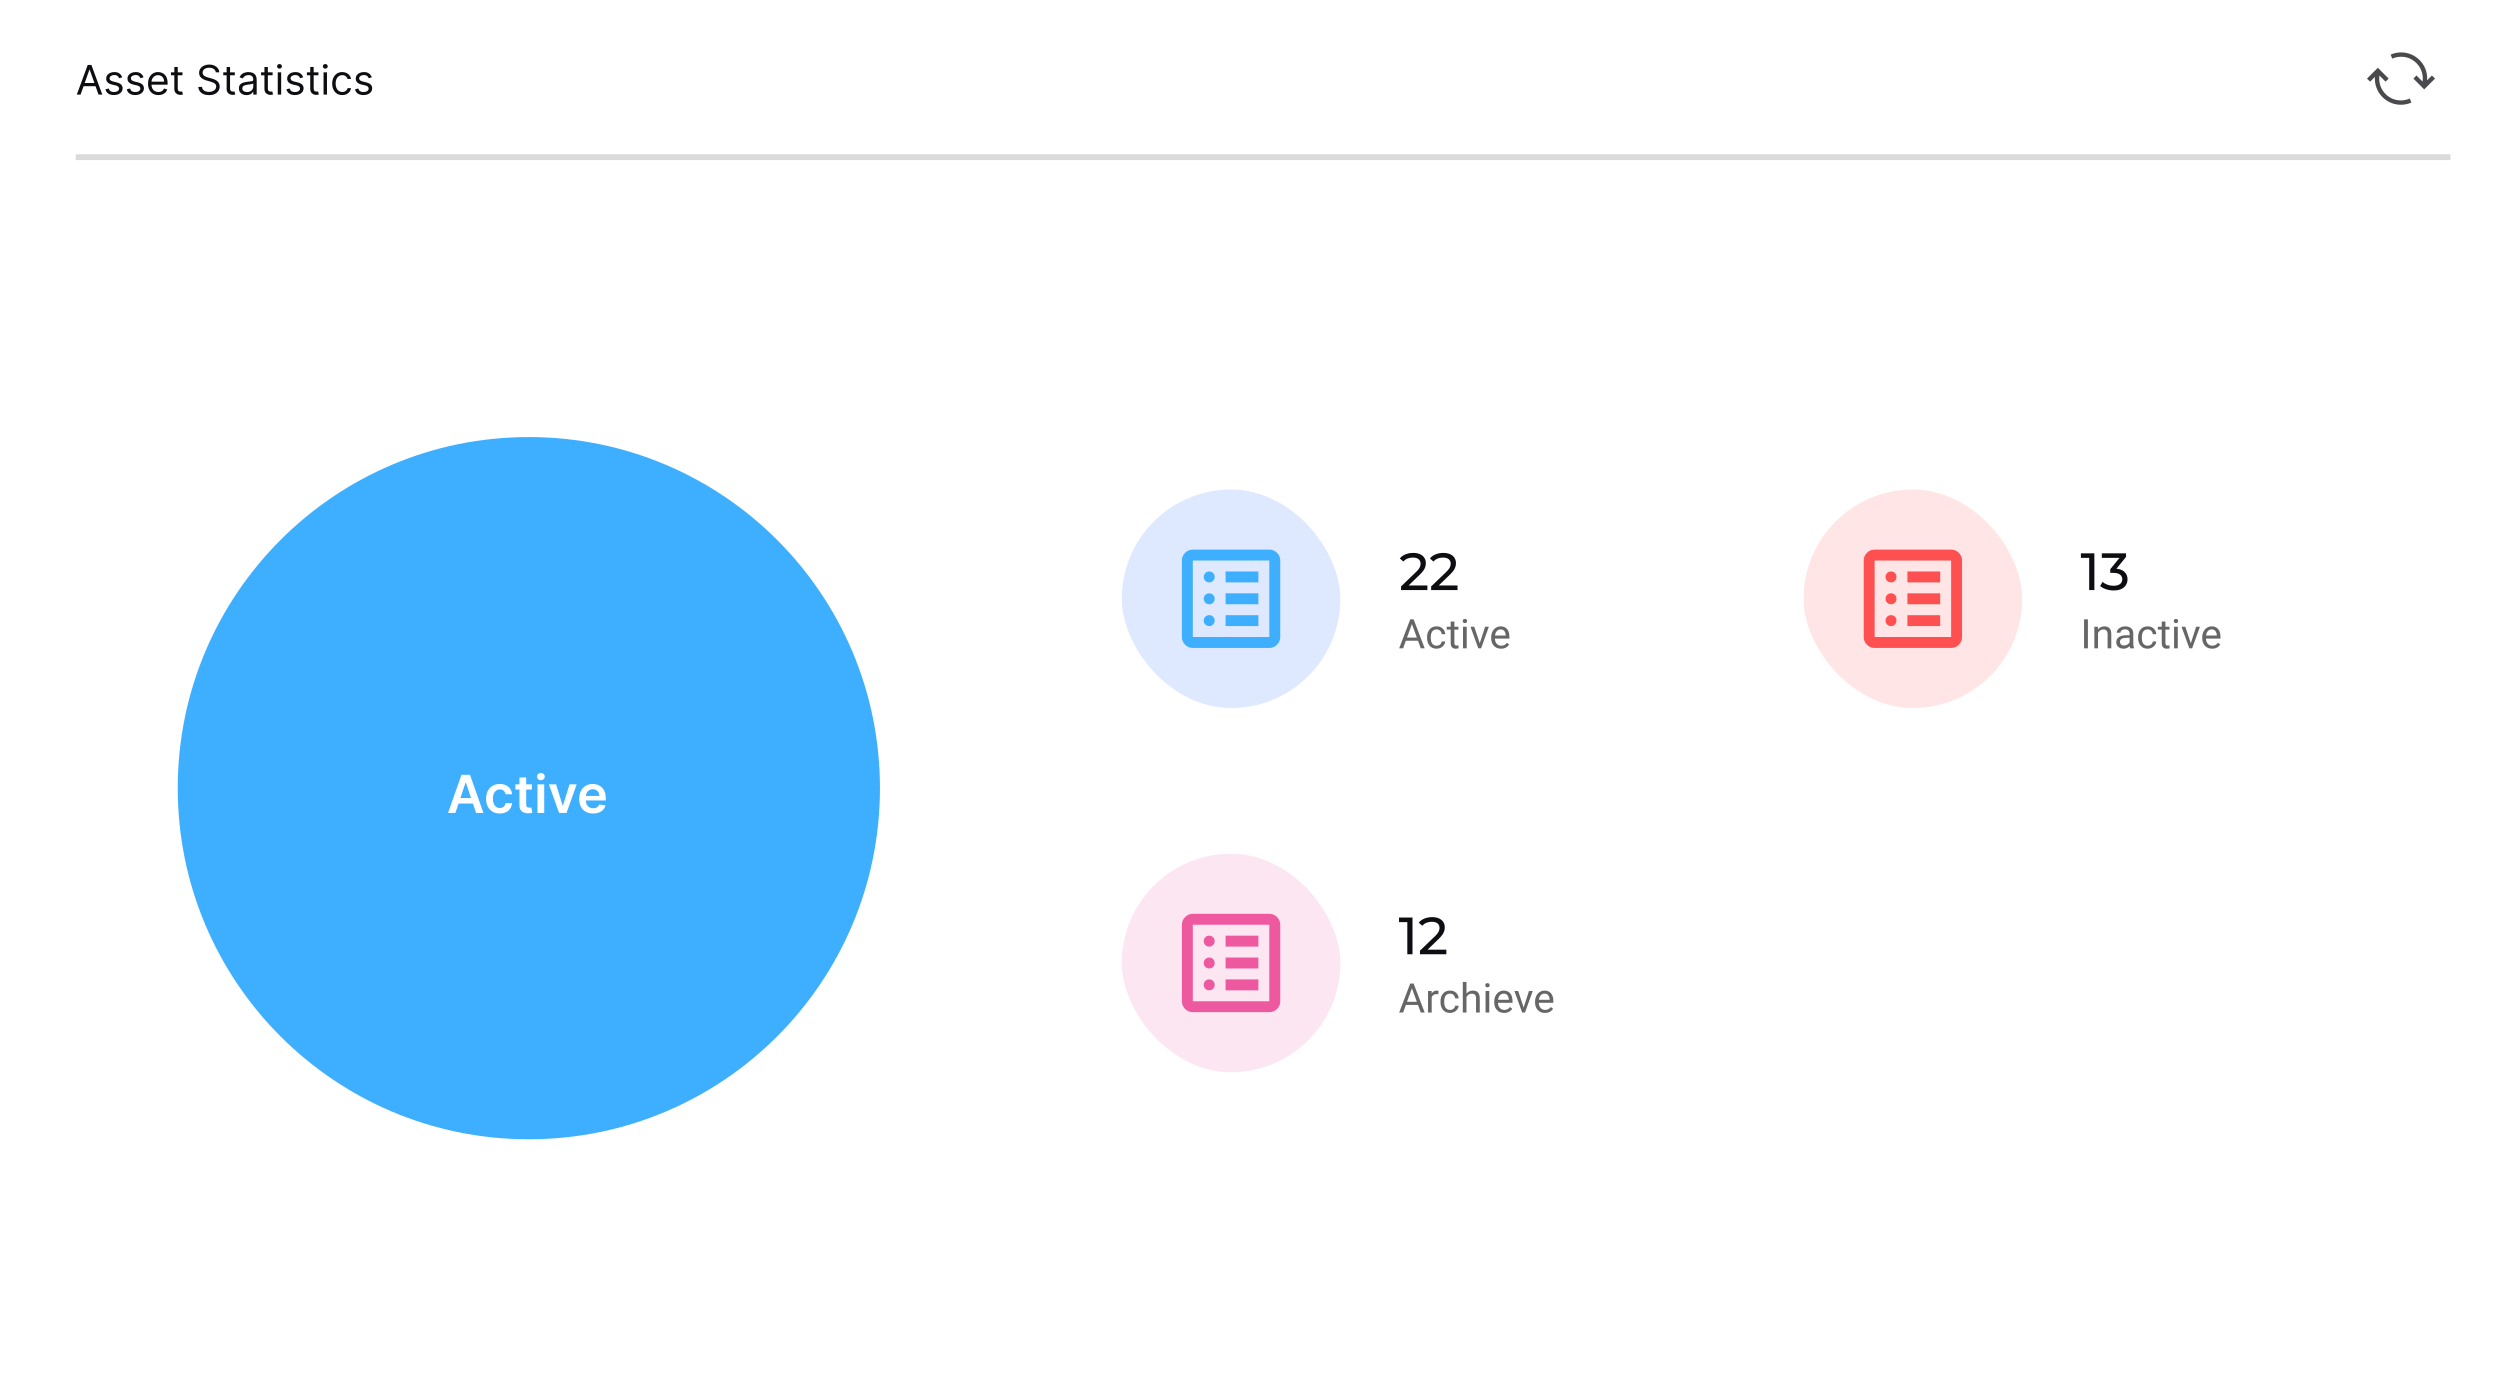 <svg width="858" height="474" viewBox="0 0 858 474" fill="none" xmlns="http://www.w3.org/2000/svg">
<rect width="858" height="474" fill="white"/>
<circle cx="181.5" cy="270.5" r="120.5" fill="#3EAEFF"/>
<path d="M156.296 279H153.764L158.373 265.909H161.301L165.916 279H163.384L159.888 268.594H159.786L156.296 279ZM156.379 273.867H163.282V275.772H156.379V273.867ZM171.521 279.192C170.541 279.192 169.7 278.977 168.997 278.546C168.298 278.116 167.759 277.521 167.379 276.763C167.004 276 166.817 275.122 166.817 274.129C166.817 273.132 167.009 272.252 167.392 271.489C167.776 270.722 168.317 270.126 169.016 269.7C169.719 269.269 170.55 269.054 171.509 269.054C172.305 269.054 173.011 269.201 173.624 269.495C174.242 269.785 174.734 270.196 175.101 270.729C175.467 271.257 175.676 271.875 175.727 272.582H173.516C173.426 272.109 173.213 271.715 172.877 271.4C172.544 271.08 172.099 270.92 171.541 270.92C171.068 270.92 170.652 271.048 170.294 271.304C169.936 271.555 169.657 271.918 169.457 272.391C169.261 272.864 169.163 273.43 169.163 274.091C169.163 274.76 169.261 275.335 169.457 275.817C169.653 276.294 169.928 276.663 170.281 276.923C170.639 277.178 171.059 277.306 171.541 277.306C171.881 277.306 172.186 277.242 172.455 277.114C172.727 276.982 172.955 276.793 173.139 276.545C173.322 276.298 173.448 275.998 173.516 275.644H175.727C175.672 276.339 175.467 276.955 175.114 277.491C174.76 278.024 174.278 278.442 173.669 278.744C173.06 279.043 172.344 279.192 171.521 279.192ZM182.53 269.182V270.972H176.886V269.182H182.53ZM178.279 266.83H180.593V276.047C180.593 276.358 180.64 276.597 180.734 276.763C180.832 276.925 180.96 277.036 181.117 277.095C181.275 277.155 181.45 277.185 181.642 277.185C181.786 277.185 181.919 277.174 182.038 277.153C182.161 277.131 182.255 277.112 182.319 277.095L182.709 278.904C182.585 278.947 182.409 278.994 182.179 279.045C181.953 279.096 181.676 279.126 181.348 279.134C180.768 279.151 180.246 279.064 179.782 278.872C179.317 278.676 178.948 278.374 178.676 277.964C178.407 277.555 178.275 277.044 178.279 276.43V266.83ZM184.465 279V269.182H186.779V279H184.465ZM185.629 267.788C185.262 267.788 184.947 267.667 184.683 267.424C184.418 267.177 184.286 266.881 184.286 266.536C184.286 266.186 184.418 265.89 184.683 265.647C184.947 265.4 185.262 265.276 185.629 265.276C185.999 265.276 186.315 265.4 186.575 265.647C186.839 265.89 186.971 266.186 186.971 266.536C186.971 266.881 186.839 267.177 186.575 267.424C186.315 267.667 185.999 267.788 185.629 267.788ZM197.929 269.182L194.432 279H191.875L188.379 269.182H190.846L193.103 276.475H193.205L195.468 269.182H197.929ZM203.542 279.192C202.558 279.192 201.708 278.987 200.992 278.578C200.28 278.165 199.733 277.581 199.349 276.827C198.966 276.068 198.774 275.175 198.774 274.148C198.774 273.138 198.966 272.252 199.349 271.489C199.737 270.722 200.278 270.126 200.973 269.7C201.667 269.269 202.483 269.054 203.421 269.054C204.026 269.054 204.597 269.152 205.134 269.348C205.675 269.54 206.152 269.838 206.566 270.243C206.983 270.648 207.312 271.163 207.55 271.79C207.789 272.412 207.908 273.153 207.908 274.014V274.724H199.861V273.164H205.69C205.686 272.721 205.59 272.327 205.402 271.982C205.215 271.632 204.953 271.357 204.616 271.157C204.284 270.957 203.896 270.857 203.453 270.857C202.98 270.857 202.564 270.972 202.206 271.202C201.848 271.428 201.569 271.726 201.369 272.097C201.173 272.463 201.073 272.866 201.069 273.305V274.666C201.069 275.237 201.173 275.727 201.382 276.136C201.591 276.541 201.883 276.852 202.258 277.07C202.633 277.283 203.071 277.389 203.574 277.389C203.911 277.389 204.216 277.342 204.488 277.249C204.761 277.151 204.998 277.008 205.198 276.82C205.398 276.633 205.549 276.401 205.652 276.124L207.812 276.366C207.676 276.937 207.416 277.436 207.032 277.862C206.653 278.284 206.167 278.612 205.575 278.847C204.983 279.077 204.305 279.192 203.542 279.192Z" fill="white"/>
<path d="M841 52.941H26V54.941H841V52.941Z" fill="#DBDADB" mask="url(#path-4-inside-1_505_4323)"/>
<path d="M27.651 32.471H26.358L30.097 22.289H31.369L35.108 32.471H33.815L30.773 23.9H30.693L27.651 32.471ZM28.128 28.493H33.338V29.587H28.128V28.493ZM41.944 26.544L40.89 26.843C40.824 26.667 40.726 26.496 40.597 26.331C40.471 26.162 40.298 26.022 40.08 25.913C39.861 25.804 39.581 25.749 39.239 25.749C38.772 25.749 38.383 25.857 38.071 26.072C37.763 26.284 37.609 26.554 37.609 26.883C37.609 27.174 37.715 27.404 37.927 27.574C38.139 27.743 38.47 27.884 38.921 27.996L40.055 28.275C40.737 28.44 41.246 28.694 41.581 29.035C41.916 29.373 42.083 29.809 42.083 30.343C42.083 30.78 41.957 31.171 41.705 31.516C41.457 31.861 41.109 32.133 40.661 32.331C40.214 32.53 39.693 32.63 39.1 32.63C38.321 32.63 37.677 32.461 37.166 32.123C36.656 31.785 36.333 31.291 36.197 30.641L37.31 30.363C37.416 30.774 37.617 31.082 37.912 31.287C38.21 31.493 38.6 31.596 39.08 31.596C39.627 31.596 40.061 31.48 40.383 31.248C40.708 31.012 40.87 30.73 40.87 30.402C40.87 30.137 40.777 29.915 40.592 29.736C40.406 29.554 40.121 29.418 39.736 29.328L38.464 29.03C37.764 28.864 37.251 28.608 36.923 28.26C36.598 27.908 36.435 27.469 36.435 26.942C36.435 26.511 36.556 26.13 36.798 25.799C37.044 25.467 37.377 25.207 37.798 25.018C38.222 24.829 38.702 24.735 39.239 24.735C39.995 24.735 40.588 24.901 41.019 25.232C41.453 25.563 41.762 26.001 41.944 26.544ZM49.258 26.544L48.204 26.843C48.138 26.667 48.04 26.496 47.911 26.331C47.785 26.162 47.613 26.022 47.394 25.913C47.175 25.804 46.895 25.749 46.554 25.749C46.087 25.749 45.697 25.857 45.386 26.072C45.077 26.284 44.923 26.554 44.923 26.883C44.923 27.174 45.029 27.404 45.241 27.574C45.453 27.743 45.785 27.884 46.236 27.996L47.369 28.275C48.052 28.44 48.561 28.694 48.895 29.035C49.23 29.373 49.398 29.809 49.398 30.343C49.398 30.78 49.272 31.171 49.02 31.516C48.771 31.861 48.423 32.133 47.976 32.331C47.528 32.53 47.008 32.63 46.415 32.63C45.636 32.63 44.991 32.461 44.481 32.123C43.97 31.785 43.647 31.291 43.511 30.641L44.625 30.363C44.731 30.774 44.931 31.082 45.226 31.287C45.525 31.493 45.914 31.596 46.395 31.596C46.942 31.596 47.376 31.48 47.697 31.248C48.022 31.012 48.184 30.73 48.184 30.402C48.184 30.137 48.092 29.915 47.906 29.736C47.721 29.554 47.435 29.418 47.051 29.328L45.778 29.03C45.079 28.864 44.565 28.608 44.237 28.26C43.912 27.908 43.75 27.469 43.75 26.942C43.75 26.511 43.871 26.13 44.113 25.799C44.358 25.467 44.691 25.207 45.112 25.018C45.536 24.829 46.017 24.735 46.554 24.735C47.309 24.735 47.903 24.901 48.334 25.232C48.768 25.563 49.076 26.001 49.258 26.544ZM54.365 32.63C53.63 32.63 52.995 32.467 52.461 32.142C51.931 31.814 51.522 31.357 51.233 30.77C50.948 30.18 50.806 29.494 50.806 28.712C50.806 27.93 50.948 27.241 51.233 26.644C51.522 26.044 51.923 25.577 52.436 25.242C52.953 24.904 53.557 24.735 54.246 24.735C54.644 24.735 55.037 24.801 55.424 24.934C55.812 25.066 56.165 25.282 56.483 25.58C56.801 25.875 57.055 26.266 57.244 26.753C57.433 27.241 57.527 27.84 57.527 28.553V29.05H51.641V28.036H56.334C56.334 27.605 56.248 27.221 56.076 26.883C55.907 26.544 55.665 26.278 55.35 26.082C55.038 25.887 54.67 25.789 54.246 25.789C53.779 25.789 53.374 25.905 53.033 26.137C52.695 26.366 52.435 26.664 52.252 27.032C52.07 27.4 51.979 27.794 51.979 28.215V28.891C51.979 29.468 52.078 29.957 52.277 30.358C52.48 30.755 52.76 31.059 53.117 31.267C53.475 31.473 53.892 31.576 54.365 31.576C54.674 31.576 54.952 31.533 55.201 31.446C55.453 31.357 55.67 31.224 55.852 31.049C56.034 30.87 56.175 30.648 56.275 30.383L57.408 30.701C57.289 31.085 57.088 31.423 56.806 31.715C56.525 32.003 56.177 32.229 55.762 32.391C55.348 32.55 54.883 32.63 54.365 32.63ZM62.633 24.834V25.828H58.676V24.834H62.633ZM59.829 23.005H61.002V30.283C61.002 30.614 61.05 30.863 61.147 31.029C61.246 31.191 61.372 31.301 61.525 31.357C61.68 31.41 61.844 31.436 62.017 31.436C62.146 31.436 62.252 31.43 62.335 31.417C62.418 31.4 62.484 31.387 62.534 31.377L62.772 32.431C62.693 32.461 62.582 32.49 62.439 32.52C62.297 32.553 62.116 32.57 61.897 32.57C61.566 32.57 61.241 32.499 60.923 32.356C60.608 32.214 60.346 31.997 60.137 31.705C59.932 31.413 59.829 31.045 59.829 30.601V23.005ZM74.063 24.834C74.003 24.33 73.761 23.939 73.337 23.661C72.913 23.383 72.392 23.243 71.776 23.243C71.325 23.243 70.931 23.316 70.593 23.462C70.258 23.608 69.996 23.808 69.807 24.064C69.622 24.319 69.529 24.609 69.529 24.934C69.529 25.205 69.593 25.439 69.723 25.635C69.855 25.827 70.024 25.988 70.23 26.117C70.435 26.243 70.651 26.347 70.876 26.43C71.101 26.51 71.309 26.574 71.498 26.624L72.532 26.902C72.797 26.972 73.092 27.068 73.416 27.191C73.745 27.313 74.058 27.481 74.356 27.693C74.658 27.902 74.906 28.17 75.102 28.498C75.297 28.826 75.395 29.229 75.395 29.706C75.395 30.257 75.251 30.754 74.963 31.198C74.678 31.642 74.26 31.995 73.71 32.257C73.163 32.519 72.499 32.65 71.716 32.65C70.987 32.65 70.356 32.532 69.822 32.297C69.292 32.061 68.874 31.733 68.569 31.312C68.268 30.891 68.097 30.402 68.057 29.846H69.33C69.363 30.23 69.492 30.548 69.718 30.8C69.946 31.049 70.235 31.234 70.583 31.357C70.934 31.476 71.312 31.536 71.716 31.536C72.187 31.536 72.609 31.46 72.984 31.307C73.359 31.151 73.655 30.936 73.874 30.661C74.093 30.383 74.202 30.058 74.202 29.686C74.202 29.348 74.108 29.073 73.919 28.861C73.73 28.649 73.481 28.477 73.173 28.344C72.865 28.212 72.532 28.096 72.174 27.996L70.921 27.638C70.125 27.41 69.496 27.083 69.032 26.659C68.568 26.235 68.336 25.679 68.336 24.993C68.336 24.423 68.49 23.926 68.798 23.502C69.109 23.074 69.527 22.743 70.051 22.508C70.578 22.269 71.166 22.15 71.816 22.15C72.472 22.15 73.055 22.267 73.566 22.503C74.076 22.735 74.481 23.053 74.779 23.457C75.08 23.861 75.24 24.32 75.256 24.834H74.063ZM80.584 24.834V25.828H76.627V24.834H80.584ZM77.78 23.005H78.954V30.283C78.954 30.614 79.002 30.863 79.098 31.029C79.197 31.191 79.323 31.301 79.476 31.357C79.632 31.41 79.796 31.436 79.968 31.436C80.097 31.436 80.203 31.43 80.286 31.417C80.369 31.4 80.435 31.387 80.485 31.377L80.724 32.431C80.644 32.461 80.533 32.49 80.39 32.52C80.248 32.553 80.067 32.57 79.849 32.57C79.517 32.57 79.192 32.499 78.874 32.356C78.559 32.214 78.297 31.997 78.089 31.705C77.883 31.413 77.78 31.045 77.78 30.601V23.005ZM84.596 32.65C84.112 32.65 83.673 32.558 83.279 32.376C82.885 32.191 82.571 31.924 82.339 31.576C82.107 31.224 81.991 30.8 81.991 30.303C81.991 29.866 82.078 29.511 82.25 29.239C82.422 28.964 82.653 28.748 82.941 28.593C83.229 28.437 83.547 28.321 83.895 28.245C84.247 28.165 84.6 28.102 84.954 28.056C85.418 27.996 85.795 27.951 86.083 27.922C86.375 27.888 86.587 27.834 86.719 27.758C86.855 27.681 86.923 27.549 86.923 27.36V27.32C86.923 26.829 86.789 26.448 86.52 26.177C86.255 25.905 85.853 25.769 85.312 25.769C84.752 25.769 84.313 25.892 83.995 26.137C83.677 26.382 83.453 26.644 83.324 26.922L82.21 26.525C82.409 26.061 82.674 25.699 83.005 25.441C83.34 25.179 83.705 24.997 84.099 24.894C84.497 24.788 84.888 24.735 85.272 24.735C85.518 24.735 85.799 24.765 86.118 24.824C86.439 24.881 86.749 24.998 87.047 25.177C87.349 25.356 87.599 25.626 87.798 25.988C87.997 26.349 88.096 26.833 88.096 27.439V32.471H86.923V31.436H86.864C86.784 31.602 86.651 31.779 86.466 31.968C86.28 32.157 86.033 32.318 85.725 32.451C85.417 32.583 85.04 32.65 84.596 32.65ZM84.775 31.596C85.239 31.596 85.63 31.504 85.949 31.322C86.27 31.14 86.512 30.904 86.674 30.616C86.84 30.328 86.923 30.025 86.923 29.706V28.633C86.873 28.692 86.764 28.747 86.595 28.797C86.429 28.843 86.237 28.884 86.018 28.921C85.803 28.954 85.592 28.984 85.387 29.01C85.185 29.034 85.021 29.053 84.895 29.07C84.59 29.11 84.305 29.174 84.04 29.264C83.778 29.35 83.566 29.481 83.403 29.657C83.244 29.829 83.165 30.064 83.165 30.363C83.165 30.77 83.315 31.078 83.617 31.287C83.922 31.493 84.308 31.596 84.775 31.596ZM93.559 24.834V25.828H89.602V24.834H93.559ZM90.755 23.005H91.928V30.283C91.928 30.614 91.976 30.863 92.072 31.029C92.172 31.191 92.298 31.301 92.45 31.357C92.606 31.41 92.77 31.436 92.942 31.436C93.072 31.436 93.178 31.43 93.261 31.417C93.344 31.4 93.41 31.387 93.46 31.377L93.698 32.431C93.619 32.461 93.508 32.49 93.365 32.52C93.222 32.553 93.042 32.57 92.823 32.57C92.492 32.57 92.167 32.499 91.849 32.356C91.534 32.214 91.272 31.997 91.063 31.705C90.858 31.413 90.755 31.045 90.755 30.601V23.005ZM95.324 32.471V24.834H96.497V32.471H95.324ZM95.921 23.561C95.692 23.561 95.495 23.484 95.329 23.328C95.166 23.172 95.085 22.985 95.085 22.766C95.085 22.547 95.166 22.36 95.329 22.204C95.495 22.049 95.692 21.971 95.921 21.971C96.149 21.971 96.345 22.049 96.507 22.204C96.673 22.36 96.756 22.547 96.756 22.766C96.756 22.985 96.673 23.172 96.507 23.328C96.345 23.484 96.149 23.561 95.921 23.561ZM104.055 26.544L103.001 26.843C102.935 26.667 102.837 26.496 102.708 26.331C102.582 26.162 102.41 26.022 102.191 25.913C101.972 25.804 101.692 25.749 101.351 25.749C100.883 25.749 100.494 25.857 100.182 26.072C99.874 26.284 99.72 26.554 99.72 26.883C99.72 27.174 99.826 27.404 100.038 27.574C100.25 27.743 100.582 27.884 101.032 27.996L102.166 28.275C102.849 28.44 103.358 28.694 103.692 29.035C104.027 29.373 104.194 29.809 104.194 30.343C104.194 30.78 104.068 31.171 103.817 31.516C103.568 31.861 103.22 32.133 102.773 32.331C102.325 32.53 101.805 32.63 101.211 32.63C100.433 32.63 99.788 32.461 99.278 32.123C98.767 31.785 98.444 31.291 98.308 30.641L99.422 30.363C99.528 30.774 99.728 31.082 100.023 31.287C100.322 31.493 100.711 31.596 101.192 31.596C101.738 31.596 102.173 31.48 102.494 31.248C102.819 31.012 102.981 30.73 102.981 30.402C102.981 30.137 102.889 29.915 102.703 29.736C102.517 29.554 102.232 29.418 101.848 29.328L100.575 29.03C99.876 28.864 99.362 28.608 99.034 28.26C98.709 27.908 98.547 27.469 98.547 26.942C98.547 26.511 98.668 26.13 98.91 25.799C99.155 25.467 99.488 25.207 99.909 25.018C100.333 24.829 100.814 24.735 101.351 24.735C102.106 24.735 102.7 24.901 103.131 25.232C103.565 25.563 103.873 26.001 104.055 26.544ZM109.282 24.834V25.828H105.324V24.834H109.282ZM106.478 23.005H107.651V30.283C107.651 30.614 107.699 30.863 107.795 31.029C107.895 31.191 108.02 31.301 108.173 31.357C108.329 31.41 108.493 31.436 108.665 31.436C108.794 31.436 108.9 31.43 108.983 31.417C109.066 31.4 109.132 31.387 109.182 31.377L109.421 32.431C109.341 32.461 109.23 32.49 109.088 32.52C108.945 32.553 108.765 32.57 108.546 32.57C108.214 32.57 107.89 32.499 107.571 32.356C107.257 32.214 106.995 31.997 106.786 31.705C106.58 31.413 106.478 31.045 106.478 30.601V23.005ZM111.047 32.471V24.834H112.22V32.471H111.047ZM111.643 23.561C111.414 23.561 111.217 23.484 111.051 23.328C110.889 23.172 110.808 22.985 110.808 22.766C110.808 22.547 110.889 22.36 111.051 22.204C111.217 22.049 111.414 21.971 111.643 21.971C111.872 21.971 112.067 22.049 112.23 22.204C112.395 22.36 112.478 22.547 112.478 22.766C112.478 22.985 112.395 23.172 112.23 23.328C112.067 23.484 111.872 23.561 111.643 23.561ZM117.471 32.63C116.755 32.63 116.139 32.461 115.622 32.123C115.105 31.785 114.707 31.319 114.428 30.726C114.15 30.132 114.011 29.454 114.011 28.692C114.011 27.917 114.153 27.232 114.438 26.639C114.727 26.042 115.128 25.577 115.642 25.242C116.159 24.904 116.762 24.735 117.451 24.735C117.988 24.735 118.472 24.834 118.903 25.033C119.334 25.232 119.687 25.51 119.962 25.868C120.237 26.226 120.408 26.644 120.474 27.121H119.301C119.211 26.773 119.012 26.465 118.704 26.196C118.399 25.925 117.988 25.789 117.471 25.789C117.014 25.789 116.613 25.908 116.268 26.147C115.927 26.382 115.66 26.715 115.468 27.146C115.279 27.574 115.184 28.076 115.184 28.652C115.184 29.242 115.277 29.756 115.463 30.194C115.651 30.631 115.917 30.971 116.258 31.213C116.603 31.455 117.007 31.576 117.471 31.576C117.776 31.576 118.053 31.523 118.301 31.417C118.55 31.311 118.76 31.158 118.933 30.959C119.105 30.76 119.228 30.522 119.301 30.243H120.474C120.408 30.694 120.244 31.1 119.982 31.461C119.723 31.819 119.38 32.104 118.953 32.316C118.528 32.525 118.035 32.63 117.471 32.63ZM127.598 26.544L126.544 26.843C126.478 26.667 126.38 26.496 126.251 26.331C126.125 26.162 125.953 26.022 125.734 25.913C125.515 25.804 125.235 25.749 124.894 25.749C124.426 25.749 124.037 25.857 123.725 26.072C123.417 26.284 123.263 26.554 123.263 26.883C123.263 27.174 123.369 27.404 123.581 27.574C123.793 27.743 124.125 27.884 124.575 27.996L125.709 28.275C126.392 28.44 126.901 28.694 127.235 29.035C127.57 29.373 127.737 29.809 127.737 30.343C127.737 30.78 127.611 31.171 127.36 31.516C127.111 31.861 126.763 32.133 126.316 32.331C125.868 32.53 125.348 32.63 124.754 32.63C123.976 32.63 123.331 32.461 122.82 32.123C122.31 31.785 121.987 31.291 121.851 30.641L122.965 30.363C123.071 30.774 123.271 31.082 123.566 31.287C123.865 31.493 124.254 31.596 124.735 31.596C125.281 31.596 125.716 31.48 126.037 31.248C126.362 31.012 126.524 30.73 126.524 30.402C126.524 30.137 126.432 29.915 126.246 29.736C126.06 29.554 125.775 29.418 125.391 29.328L124.118 29.03C123.419 28.864 122.905 28.608 122.577 28.26C122.252 27.908 122.09 27.469 122.09 26.942C122.09 26.511 122.211 26.13 122.453 25.799C122.698 25.467 123.031 25.207 123.452 25.018C123.876 24.829 124.357 24.735 124.894 24.735C125.649 24.735 126.243 24.901 126.673 25.232C127.108 25.563 127.416 26.001 127.598 26.544Z" fill="#0E0D12"/>
<path d="M830.393 20.607C829.509 19.723 828.487 19.054 827.327 18.601C826.233 18.17 825.09 17.966 823.897 17.988C822.703 18.01 821.554 18.264 820.45 18.75L821.03 20.126C821.947 19.717 822.902 19.502 823.897 19.48C824.891 19.458 825.852 19.623 826.78 19.977C827.742 20.363 828.592 20.927 829.333 21.667C830.172 22.507 830.774 23.496 831.139 24.634C831.493 25.739 831.587 26.86 831.421 27.998L829.333 25.91L828.272 26.971L831.984 30.683L835.697 26.971L834.636 25.91L832.995 27.551C833.073 26.28 832.901 25.048 832.481 23.855C832.017 22.617 831.321 21.535 830.393 20.607ZM827.029 33.815C826.112 34.224 825.156 34.439 824.162 34.462C823.168 34.484 822.206 34.318 821.278 33.964C820.317 33.578 819.466 33.014 818.726 32.274C817.875 31.423 817.268 30.429 816.903 29.291C816.56 28.197 816.467 27.076 816.621 25.927L818.726 28.031L819.787 26.971L816.074 23.258L812.362 26.971L813.423 28.031L815.063 26.39C814.986 27.661 815.163 28.887 815.594 30.07C816.036 31.307 816.726 32.395 817.665 33.334C818.549 34.218 819.571 34.887 820.731 35.34C821.825 35.771 822.969 35.975 824.162 35.953C825.355 35.931 826.504 35.677 827.609 35.191L827.029 33.815Z" fill="#4A494D"/>
<rect x="385" y="168" width="75" height="75" rx="37.5" fill="#DEE9FF"/>
<mask id="mask0_505_4323" style="mask-type:alpha" maskUnits="userSpaceOnUse" x="400" y="183" width="45" height="45">
<rect x="400" y="183" width="45" height="45" fill="#D9D9D9"/>
</mask>
<g mask="url(#mask0_505_4323)">
<path d="M415 214.875C415.531 214.875 415.977 214.695 416.336 214.336C416.695 213.977 416.875 213.531 416.875 213C416.875 212.469 416.695 212.023 416.336 211.664C415.977 211.305 415.531 211.125 415 211.125C414.469 211.125 414.023 211.305 413.664 211.664C413.305 212.023 413.125 212.469 413.125 213C413.125 213.531 413.305 213.977 413.664 214.336C414.023 214.695 414.469 214.875 415 214.875ZM415 207.375C415.531 207.375 415.977 207.195 416.336 206.836C416.695 206.477 416.875 206.031 416.875 205.5C416.875 204.969 416.695 204.523 416.336 204.164C415.977 203.805 415.531 203.625 415 203.625C414.469 203.625 414.023 203.805 413.664 204.164C413.305 204.523 413.125 204.969 413.125 205.5C413.125 206.031 413.305 206.477 413.664 206.836C414.023 207.195 414.469 207.375 415 207.375ZM415 199.875C415.531 199.875 415.977 199.695 416.336 199.336C416.695 198.977 416.875 198.531 416.875 198C416.875 197.469 416.695 197.023 416.336 196.664C415.977 196.305 415.531 196.125 415 196.125C414.469 196.125 414.023 196.305 413.664 196.664C413.305 197.023 413.125 197.469 413.125 198C413.125 198.531 413.305 198.977 413.664 199.336C414.023 199.695 414.469 199.875 415 199.875ZM420.625 214.875H431.875V211.125H420.625V214.875ZM420.625 207.375H431.875V203.625H420.625V207.375ZM420.625 199.875H431.875V196.125H420.625V199.875ZM409.375 222.375C408.344 222.375 407.461 222.008 406.727 221.273C405.992 220.539 405.625 219.656 405.625 218.625V192.375C405.625 191.344 405.992 190.461 406.727 189.727C407.461 188.992 408.344 188.625 409.375 188.625H435.625C436.656 188.625 437.539 188.992 438.273 189.727C439.008 190.461 439.375 191.344 439.375 192.375V218.625C439.375 219.656 439.008 220.539 438.273 221.273C437.539 222.008 436.656 222.375 435.625 222.375H409.375ZM409.375 218.625H435.625V192.375H409.375V218.625Z" fill="#3EAEFF"/>
</g>
<path d="M480.83 202.5V201.276L485.96 196.326C486.416 195.894 486.752 195.516 486.968 195.192C487.196 194.856 487.346 194.55 487.418 194.274C487.502 193.986 487.544 193.71 487.544 193.446C487.544 192.798 487.316 192.288 486.86 191.916C486.404 191.544 485.738 191.358 484.862 191.358C484.19 191.358 483.584 191.472 483.044 191.7C482.504 191.916 482.036 192.258 481.64 192.726L480.416 191.664C480.896 191.052 481.538 190.584 482.342 190.26C483.158 189.924 484.052 189.756 485.024 189.756C485.9 189.756 486.662 189.9 487.31 190.188C487.958 190.464 488.456 190.866 488.804 191.394C489.164 191.922 489.344 192.546 489.344 193.266C489.344 193.674 489.29 194.076 489.182 194.472C489.074 194.868 488.87 195.288 488.57 195.732C488.27 196.176 487.838 196.674 487.274 197.226L482.702 201.636L482.27 200.934H489.884V202.5H480.83ZM491.166 202.5V201.276L496.296 196.326C496.752 195.894 497.088 195.516 497.304 195.192C497.532 194.856 497.682 194.55 497.754 194.274C497.838 193.986 497.88 193.71 497.88 193.446C497.88 192.798 497.652 192.288 497.196 191.916C496.74 191.544 496.074 191.358 495.198 191.358C494.526 191.358 493.92 191.472 493.38 191.7C492.84 191.916 492.372 192.258 491.976 192.726L490.752 191.664C491.232 191.052 491.874 190.584 492.678 190.26C493.494 189.924 494.388 189.756 495.36 189.756C496.236 189.756 496.998 189.9 497.646 190.188C498.294 190.464 498.792 190.866 499.14 191.394C499.5 191.922 499.68 192.546 499.68 193.266C499.68 193.674 499.626 194.076 499.518 194.472C499.41 194.868 499.206 195.288 498.906 195.732C498.606 196.176 498.174 196.674 497.61 197.226L493.038 201.636L492.606 200.934H500.22V202.5H491.166Z" fill="#0E0D12"/>
<path d="M484.84 213.429L481.545 222.5H480.198L483.992 212.547H484.86L484.84 213.429ZM487.602 222.5L484.3 213.429L484.279 212.547H485.147L488.955 222.5H487.602ZM487.431 218.815V219.896H481.839V218.815H487.431ZM493.057 221.598C493.357 221.598 493.635 221.536 493.891 221.413C494.146 221.29 494.355 221.121 494.52 220.907C494.684 220.688 494.777 220.44 494.8 220.162H496.003C495.98 220.6 495.832 221.007 495.559 221.386C495.29 221.759 494.937 222.062 494.499 222.295C494.062 222.523 493.581 222.637 493.057 222.637C492.501 222.637 492.015 222.539 491.601 222.343C491.19 222.147 490.849 221.878 490.575 221.536C490.306 221.194 490.104 220.802 489.967 220.36C489.835 219.914 489.769 219.442 489.769 218.945V218.658C489.769 218.161 489.835 217.692 489.967 217.25C490.104 216.803 490.306 216.409 490.575 216.067C490.849 215.726 491.19 215.457 491.601 215.261C492.015 215.065 492.501 214.967 493.057 214.967C493.635 214.967 494.141 215.085 494.574 215.322C495.007 215.555 495.347 215.874 495.593 216.279C495.843 216.68 495.98 217.136 496.003 217.646H494.8C494.777 217.341 494.69 217.065 494.54 216.819C494.394 216.573 494.194 216.377 493.938 216.231C493.688 216.081 493.394 216.006 493.057 216.006C492.669 216.006 492.343 216.083 492.079 216.238C491.819 216.389 491.612 216.594 491.457 216.854C491.307 217.109 491.197 217.394 491.129 217.708C491.065 218.018 491.033 218.335 491.033 218.658V218.945C491.033 219.269 491.065 219.588 491.129 219.902C491.193 220.217 491.3 220.502 491.45 220.757C491.605 221.012 491.812 221.217 492.072 221.372C492.337 221.522 492.665 221.598 493.057 221.598ZM500.521 215.104V216.074H496.522V215.104H500.521ZM497.876 213.306H499.141V220.668C499.141 220.919 499.179 221.108 499.257 221.235C499.334 221.363 499.435 221.447 499.558 221.488C499.681 221.529 499.813 221.55 499.954 221.55C500.059 221.55 500.168 221.541 500.282 221.522C500.401 221.5 500.49 221.481 500.549 221.468L500.556 222.5C500.455 222.532 500.323 222.562 500.159 222.589C500 222.621 499.806 222.637 499.578 222.637C499.268 222.637 498.983 222.575 498.724 222.452C498.464 222.329 498.257 222.124 498.102 221.837C497.951 221.545 497.876 221.153 497.876 220.661V213.306ZM503.379 215.104V222.5H502.107V215.104H503.379ZM502.012 213.142C502.012 212.937 502.073 212.763 502.196 212.622C502.324 212.481 502.511 212.41 502.757 212.41C502.998 212.41 503.183 212.481 503.311 212.622C503.443 212.763 503.509 212.937 503.509 213.142C503.509 213.338 503.443 213.506 503.311 213.647C503.183 213.784 502.998 213.853 502.757 213.853C502.511 213.853 502.324 213.784 502.196 213.647C502.073 213.506 502.012 213.338 502.012 213.142ZM507.658 221.358L509.682 215.104H510.974L508.314 222.5H507.467L507.658 221.358ZM505.97 215.104L508.055 221.393L508.198 222.5H507.351L504.671 215.104H505.97ZM515.164 222.637C514.649 222.637 514.182 222.55 513.763 222.377C513.348 222.199 512.99 221.951 512.689 221.632C512.393 221.313 512.165 220.935 512.006 220.497C511.846 220.06 511.767 219.581 511.767 219.062V218.774C511.767 218.173 511.855 217.637 512.033 217.168C512.211 216.694 512.452 216.293 512.758 215.965C513.063 215.637 513.41 215.388 513.797 215.22C514.184 215.051 514.585 214.967 515 214.967C515.529 214.967 515.984 215.058 516.367 215.24C516.755 215.423 517.071 215.678 517.317 216.006C517.563 216.329 517.746 216.712 517.864 217.154C517.983 217.592 518.042 218.07 518.042 218.59V219.157H512.519V218.125H516.777V218.029C516.759 217.701 516.691 217.382 516.572 217.072C516.458 216.762 516.276 216.507 516.025 216.307C515.775 216.106 515.433 216.006 515 216.006C514.713 216.006 514.449 216.067 514.207 216.19C513.965 216.309 513.758 216.487 513.585 216.724C513.412 216.961 513.277 217.25 513.182 217.592C513.086 217.934 513.038 218.328 513.038 218.774V219.062C513.038 219.412 513.086 219.743 513.182 220.053C513.282 220.358 513.425 220.627 513.612 220.859C513.804 221.092 514.034 221.274 514.303 221.406C514.576 221.538 514.886 221.604 515.232 221.604C515.679 221.604 516.057 221.513 516.367 221.331C516.677 221.149 516.948 220.905 517.181 220.6L517.946 221.208C517.787 221.45 517.584 221.68 517.338 221.898C517.092 222.117 516.789 222.295 516.429 222.432C516.073 222.568 515.652 222.637 515.164 222.637Z" fill="#666666"/>
<rect x="619" y="168" width="75" height="75" rx="37.5" fill="#FFE5E5"/>
<mask id="mask1_505_4323" style="mask-type:alpha" maskUnits="userSpaceOnUse" x="634" y="183" width="45" height="45">
<rect x="634" y="183" width="45" height="45" fill="#D9D9D9"/>
</mask>
<g mask="url(#mask1_505_4323)">
<path d="M649 214.875C649.531 214.875 649.977 214.695 650.336 214.336C650.695 213.977 650.875 213.531 650.875 213C650.875 212.469 650.695 212.023 650.336 211.664C649.977 211.305 649.531 211.125 649 211.125C648.469 211.125 648.023 211.305 647.664 211.664C647.305 212.023 647.125 212.469 647.125 213C647.125 213.531 647.305 213.977 647.664 214.336C648.023 214.695 648.469 214.875 649 214.875ZM649 207.375C649.531 207.375 649.977 207.195 650.336 206.836C650.695 206.477 650.875 206.031 650.875 205.5C650.875 204.969 650.695 204.523 650.336 204.164C649.977 203.805 649.531 203.625 649 203.625C648.469 203.625 648.023 203.805 647.664 204.164C647.305 204.523 647.125 204.969 647.125 205.5C647.125 206.031 647.305 206.477 647.664 206.836C648.023 207.195 648.469 207.375 649 207.375ZM649 199.875C649.531 199.875 649.977 199.695 650.336 199.336C650.695 198.977 650.875 198.531 650.875 198C650.875 197.469 650.695 197.023 650.336 196.664C649.977 196.305 649.531 196.125 649 196.125C648.469 196.125 648.023 196.305 647.664 196.664C647.305 197.023 647.125 197.469 647.125 198C647.125 198.531 647.305 198.977 647.664 199.336C648.023 199.695 648.469 199.875 649 199.875ZM654.625 214.875H665.875V211.125H654.625V214.875ZM654.625 207.375H665.875V203.625H654.625V207.375ZM654.625 199.875H665.875V196.125H654.625V199.875ZM643.375 222.375C642.344 222.375 641.461 222.008 640.727 221.273C639.992 220.539 639.625 219.656 639.625 218.625V192.375C639.625 191.344 639.992 190.461 640.727 189.727C641.461 188.992 642.344 188.625 643.375 188.625H669.625C670.656 188.625 671.539 188.992 672.273 189.727C673.008 190.461 673.375 191.344 673.375 192.375V218.625C673.375 219.656 673.008 220.539 672.273 221.273C671.539 222.008 670.656 222.375 669.625 222.375H643.375ZM643.375 218.625H669.625V192.375H643.375V218.625Z" fill="#FE5050"/>
</g>
<path d="M717.007 202.5V190.62L717.781 191.466H714.163V189.9H718.789V202.5H717.007ZM725.397 202.644C724.509 202.644 723.645 202.506 722.805 202.23C721.977 201.954 721.299 201.582 720.771 201.114L721.599 199.692C722.019 200.088 722.565 200.412 723.237 200.664C723.909 200.916 724.629 201.042 725.397 201.042C726.333 201.042 727.059 200.844 727.575 200.448C728.103 200.04 728.367 199.494 728.367 198.81C728.367 198.15 728.115 197.622 727.611 197.226C727.119 196.818 726.333 196.614 725.253 196.614H724.245V195.354L727.989 190.746L728.241 191.466H721.347V189.9H729.663V191.124L725.937 195.714L725.001 195.156H725.595C727.119 195.156 728.259 195.498 729.015 196.182C729.783 196.866 730.167 197.736 730.167 198.792C730.167 199.5 729.993 200.148 729.645 200.736C729.297 201.324 728.769 201.792 728.061 202.14C727.365 202.476 726.477 202.644 725.397 202.644Z" fill="#0E0D12"/>
<path d="M716.57 212.547V222.5H715.251V212.547H716.57ZM720.043 216.683V222.5H718.778V215.104H719.975L720.043 216.683ZM719.742 218.521L719.216 218.501C719.22 217.995 719.296 217.528 719.441 217.1C719.587 216.667 719.792 216.291 720.057 215.972C720.321 215.653 720.635 215.407 721 215.233C721.369 215.056 721.777 214.967 722.224 214.967C722.588 214.967 722.916 215.017 723.208 215.117C723.5 215.213 723.748 215.368 723.953 215.582C724.163 215.796 724.322 216.074 724.432 216.416C724.541 216.753 724.596 217.166 724.596 217.653V222.5H723.324V217.64C723.324 217.252 723.267 216.942 723.153 216.71C723.039 216.473 722.873 216.302 722.654 216.197C722.436 216.088 722.167 216.033 721.848 216.033C721.533 216.033 721.246 216.099 720.986 216.231C720.731 216.364 720.51 216.546 720.323 216.778C720.141 217.011 719.997 217.277 719.893 217.578C719.792 217.874 719.742 218.189 719.742 218.521ZM730.878 221.235V217.428C730.878 217.136 730.819 216.883 730.7 216.669C730.586 216.45 730.413 216.282 730.181 216.163C729.948 216.045 729.661 215.985 729.319 215.985C729 215.985 728.72 216.04 728.479 216.149C728.242 216.259 728.055 216.402 727.918 216.58C727.786 216.758 727.72 216.949 727.72 217.154H726.455C726.455 216.89 726.523 216.628 726.66 216.368C726.797 216.108 726.993 215.874 727.248 215.664C727.508 215.45 727.818 215.281 728.178 215.158C728.542 215.031 728.948 214.967 729.395 214.967C729.932 214.967 730.406 215.058 730.816 215.24C731.231 215.423 731.555 215.698 731.787 216.067C732.024 216.432 732.143 216.89 732.143 217.441V220.887C732.143 221.133 732.163 221.395 732.204 221.673C732.25 221.951 732.316 222.19 732.402 222.391V222.5H731.083C731.019 222.354 730.969 222.16 730.933 221.919C730.896 221.673 730.878 221.445 730.878 221.235ZM731.097 218.016L731.11 218.904H729.832C729.472 218.904 729.151 218.934 728.868 218.993C728.586 219.048 728.349 219.132 728.157 219.246C727.966 219.36 727.82 219.504 727.72 219.677C727.619 219.845 727.569 220.044 727.569 220.271C727.569 220.504 727.622 220.716 727.727 220.907C727.831 221.099 727.989 221.251 728.198 221.365C728.412 221.475 728.674 221.529 728.984 221.529C729.372 221.529 729.714 221.447 730.01 221.283C730.306 221.119 730.541 220.919 730.714 220.682C730.892 220.445 730.987 220.215 731.001 219.991L731.541 220.6C731.509 220.791 731.423 221.003 731.281 221.235C731.14 221.468 730.951 221.691 730.714 221.905C730.481 222.115 730.203 222.29 729.88 222.432C729.561 222.568 729.201 222.637 728.8 222.637C728.299 222.637 727.859 222.539 727.48 222.343C727.107 222.147 726.815 221.885 726.605 221.557C726.4 221.224 726.298 220.853 726.298 220.442C726.298 220.046 726.375 219.697 726.53 219.396C726.685 219.091 726.909 218.838 727.2 218.638C727.492 218.433 727.843 218.278 728.253 218.173C728.663 218.068 729.121 218.016 729.627 218.016H731.097ZM737.092 221.598C737.393 221.598 737.671 221.536 737.926 221.413C738.181 221.29 738.391 221.121 738.555 220.907C738.719 220.688 738.812 220.44 738.835 220.162H740.038C740.015 220.6 739.867 221.007 739.594 221.386C739.325 221.759 738.972 222.062 738.534 222.295C738.097 222.523 737.616 222.637 737.092 222.637C736.536 222.637 736.05 222.539 735.636 222.343C735.226 222.147 734.884 221.878 734.61 221.536C734.341 221.194 734.139 220.802 734.002 220.36C733.87 219.914 733.804 219.442 733.804 218.945V218.658C733.804 218.161 733.87 217.692 734.002 217.25C734.139 216.803 734.341 216.409 734.61 216.067C734.884 215.726 735.226 215.457 735.636 215.261C736.05 215.065 736.536 214.967 737.092 214.967C737.671 214.967 738.176 215.085 738.609 215.322C739.042 215.555 739.382 215.874 739.628 216.279C739.879 216.68 740.015 217.136 740.038 217.646H738.835C738.812 217.341 738.726 217.065 738.575 216.819C738.429 216.573 738.229 216.377 737.974 216.231C737.723 216.081 737.429 216.006 737.092 216.006C736.704 216.006 736.379 216.083 736.114 216.238C735.854 216.389 735.647 216.594 735.492 216.854C735.342 217.109 735.232 217.394 735.164 217.708C735.1 218.018 735.068 218.335 735.068 218.658V218.945C735.068 219.269 735.1 219.588 735.164 219.902C735.228 220.217 735.335 220.502 735.485 220.757C735.64 221.012 735.848 221.217 736.107 221.372C736.372 221.522 736.7 221.598 737.092 221.598ZM744.557 215.104V216.074H740.558V215.104H744.557ZM741.911 213.306H743.176V220.668C743.176 220.919 743.215 221.108 743.292 221.235C743.369 221.363 743.47 221.447 743.593 221.488C743.716 221.529 743.848 221.55 743.989 221.55C744.094 221.55 744.203 221.541 744.317 221.522C744.436 221.5 744.525 221.481 744.584 221.468L744.591 222.5C744.491 222.532 744.358 222.562 744.194 222.589C744.035 222.621 743.841 222.637 743.613 222.637C743.303 222.637 743.019 222.575 742.759 222.452C742.499 222.329 742.292 222.124 742.137 221.837C741.986 221.545 741.911 221.153 741.911 220.661V213.306ZM747.414 215.104V222.5H746.143V215.104H747.414ZM746.047 213.142C746.047 212.937 746.108 212.763 746.231 212.622C746.359 212.481 746.546 212.41 746.792 212.41C747.034 212.41 747.218 212.481 747.346 212.622C747.478 212.763 747.544 212.937 747.544 213.142C747.544 213.338 747.478 213.506 747.346 213.647C747.218 213.784 747.034 213.853 746.792 213.853C746.546 213.853 746.359 213.784 746.231 213.647C746.108 213.506 746.047 213.338 746.047 213.142ZM751.693 221.358L753.717 215.104H755.009L752.35 222.5H751.502L751.693 221.358ZM750.005 215.104L752.09 221.393L752.233 222.5H751.386L748.706 215.104H750.005ZM759.199 222.637C758.684 222.637 758.217 222.55 757.798 222.377C757.383 222.199 757.025 221.951 756.725 221.632C756.428 221.313 756.201 220.935 756.041 220.497C755.882 220.06 755.802 219.581 755.802 219.062V218.774C755.802 218.173 755.891 217.637 756.068 217.168C756.246 216.694 756.488 216.293 756.793 215.965C757.098 215.637 757.445 215.388 757.832 215.22C758.219 215.051 758.62 214.967 759.035 214.967C759.564 214.967 760.02 215.058 760.402 215.24C760.79 215.423 761.106 215.678 761.353 216.006C761.599 216.329 761.781 216.712 761.899 217.154C762.018 217.592 762.077 218.07 762.077 218.59V219.157H756.554V218.125H760.812V218.029C760.794 217.701 760.726 217.382 760.607 217.072C760.493 216.762 760.311 216.507 760.061 216.307C759.81 216.106 759.468 216.006 759.035 216.006C758.748 216.006 758.484 216.067 758.242 216.19C758.001 216.309 757.793 216.487 757.62 216.724C757.447 216.961 757.312 217.25 757.217 217.592C757.121 217.934 757.073 218.328 757.073 218.774V219.062C757.073 219.412 757.121 219.743 757.217 220.053C757.317 220.358 757.461 220.627 757.647 220.859C757.839 221.092 758.069 221.274 758.338 221.406C758.611 221.538 758.921 221.604 759.268 221.604C759.714 221.604 760.092 221.513 760.402 221.331C760.712 221.149 760.983 220.905 761.216 220.6L761.981 221.208C761.822 221.45 761.619 221.68 761.373 221.898C761.127 222.117 760.824 222.295 760.464 222.432C760.108 222.568 759.687 222.637 759.199 222.637Z" fill="#666666"/>
<rect x="385" y="293" width="75" height="75" rx="37.5" fill="#FCE6F1"/>
<mask id="mask2_505_4323" style="mask-type:alpha" maskUnits="userSpaceOnUse" x="400" y="308" width="45" height="45">
<rect x="400" y="308" width="45" height="45" fill="#D9D9D9"/>
</mask>
<g mask="url(#mask2_505_4323)">
<path d="M415 339.875C415.531 339.875 415.977 339.695 416.336 339.336C416.695 338.977 416.875 338.531 416.875 338C416.875 337.469 416.695 337.023 416.336 336.664C415.977 336.305 415.531 336.125 415 336.125C414.469 336.125 414.023 336.305 413.664 336.664C413.305 337.023 413.125 337.469 413.125 338C413.125 338.531 413.305 338.977 413.664 339.336C414.023 339.695 414.469 339.875 415 339.875ZM415 332.375C415.531 332.375 415.977 332.195 416.336 331.836C416.695 331.477 416.875 331.031 416.875 330.5C416.875 329.969 416.695 329.523 416.336 329.164C415.977 328.805 415.531 328.625 415 328.625C414.469 328.625 414.023 328.805 413.664 329.164C413.305 329.523 413.125 329.969 413.125 330.5C413.125 331.031 413.305 331.477 413.664 331.836C414.023 332.195 414.469 332.375 415 332.375ZM415 324.875C415.531 324.875 415.977 324.695 416.336 324.336C416.695 323.977 416.875 323.531 416.875 323C416.875 322.469 416.695 322.023 416.336 321.664C415.977 321.305 415.531 321.125 415 321.125C414.469 321.125 414.023 321.305 413.664 321.664C413.305 322.023 413.125 322.469 413.125 323C413.125 323.531 413.305 323.977 413.664 324.336C414.023 324.695 414.469 324.875 415 324.875ZM420.625 339.875H431.875V336.125H420.625V339.875ZM420.625 332.375H431.875V328.625H420.625V332.375ZM420.625 324.875H431.875V321.125H420.625V324.875ZM409.375 347.375C408.344 347.375 407.461 347.008 406.727 346.273C405.992 345.539 405.625 344.656 405.625 343.625V317.375C405.625 316.344 405.992 315.461 406.727 314.727C407.461 313.992 408.344 313.625 409.375 313.625H435.625C436.656 313.625 437.539 313.992 438.273 314.727C439.008 315.461 439.375 316.344 439.375 317.375V343.625C439.375 344.656 439.008 345.539 438.273 346.273C437.539 347.008 436.656 347.375 435.625 347.375H409.375ZM409.375 343.625H435.625V317.375H409.375V343.625Z" fill="#EE589F"/>
</g>
<path d="M482.989 327.5V315.62L483.763 316.466H480.145V314.9H484.771V327.5H482.989ZM487.329 327.5V326.276L492.459 321.326C492.915 320.894 493.251 320.516 493.467 320.192C493.695 319.856 493.845 319.55 493.917 319.274C494.001 318.986 494.043 318.71 494.043 318.446C494.043 317.798 493.815 317.288 493.359 316.916C492.903 316.544 492.237 316.358 491.361 316.358C490.689 316.358 490.083 316.472 489.543 316.7C489.003 316.916 488.535 317.258 488.139 317.726L486.915 316.664C487.395 316.052 488.037 315.584 488.841 315.26C489.657 314.924 490.551 314.756 491.523 314.756C492.399 314.756 493.161 314.9 493.809 315.188C494.457 315.464 494.955 315.866 495.303 316.394C495.663 316.922 495.843 317.546 495.843 318.266C495.843 318.674 495.789 319.076 495.681 319.472C495.573 319.868 495.369 320.288 495.069 320.732C494.769 321.176 494.337 321.674 493.773 322.226L489.201 326.636L488.769 325.934H496.383V327.5H487.329Z" fill="#0E0D12"/>
<path d="M484.84 338.429L481.545 347.5H480.198L483.992 337.547H484.86L484.84 338.429ZM487.602 347.5L484.3 338.429L484.279 337.547H485.147L488.955 347.5H487.602ZM487.431 343.815V344.896H481.839V343.815H487.431ZM491.361 341.266V347.5H490.097V340.104H491.327L491.361 341.266ZM493.672 340.062L493.665 341.238C493.56 341.215 493.46 341.202 493.364 341.197C493.273 341.188 493.168 341.184 493.05 341.184C492.758 341.184 492.501 341.229 492.277 341.32C492.054 341.411 491.865 341.539 491.71 341.703C491.555 341.867 491.432 342.063 491.341 342.291C491.254 342.514 491.197 342.76 491.17 343.029L490.814 343.234C490.814 342.788 490.858 342.368 490.944 341.977C491.035 341.585 491.174 341.238 491.361 340.938C491.548 340.632 491.785 340.395 492.072 340.227C492.364 340.053 492.71 339.967 493.111 339.967C493.202 339.967 493.307 339.978 493.426 340.001C493.544 340.019 493.626 340.04 493.672 340.062ZM497.664 346.598C497.965 346.598 498.243 346.536 498.498 346.413C498.753 346.29 498.963 346.121 499.127 345.907C499.291 345.688 499.384 345.44 499.407 345.162H500.61C500.588 345.6 500.439 346.007 500.166 346.386C499.897 346.759 499.544 347.062 499.106 347.295C498.669 347.523 498.188 347.637 497.664 347.637C497.108 347.637 496.623 347.539 496.208 347.343C495.798 347.147 495.456 346.878 495.183 346.536C494.914 346.194 494.711 345.802 494.574 345.36C494.442 344.914 494.376 344.442 494.376 343.945V343.658C494.376 343.161 494.442 342.692 494.574 342.25C494.711 341.803 494.914 341.409 495.183 341.067C495.456 340.726 495.798 340.457 496.208 340.261C496.623 340.065 497.108 339.967 497.664 339.967C498.243 339.967 498.749 340.085 499.182 340.322C499.615 340.555 499.954 340.874 500.2 341.279C500.451 341.68 500.588 342.136 500.61 342.646H499.407C499.384 342.341 499.298 342.065 499.147 341.819C499.002 341.573 498.801 341.377 498.546 341.231C498.295 341.081 498.001 341.006 497.664 341.006C497.277 341.006 496.951 341.083 496.687 341.238C496.427 341.389 496.219 341.594 496.064 341.854C495.914 342.109 495.805 342.394 495.736 342.708C495.673 343.018 495.641 343.335 495.641 343.658V343.945C495.641 344.269 495.673 344.588 495.736 344.902C495.8 345.217 495.907 345.502 496.058 345.757C496.213 346.012 496.42 346.217 496.68 346.372C496.944 346.522 497.272 346.598 497.664 346.598ZM503.297 337V347.5H502.032V337H503.297ZM502.996 343.521L502.47 343.501C502.474 342.995 502.549 342.528 502.695 342.1C502.841 341.667 503.046 341.291 503.311 340.972C503.575 340.653 503.889 340.407 504.254 340.233C504.623 340.056 505.031 339.967 505.478 339.967C505.842 339.967 506.17 340.017 506.462 340.117C506.754 340.213 507.002 340.368 507.207 340.582C507.417 340.796 507.576 341.074 507.686 341.416C507.795 341.753 507.85 342.166 507.85 342.653V347.5H506.578V342.64C506.578 342.252 506.521 341.942 506.407 341.71C506.293 341.473 506.127 341.302 505.908 341.197C505.689 341.088 505.421 341.033 505.102 341.033C504.787 341.033 504.5 341.099 504.24 341.231C503.985 341.364 503.764 341.546 503.577 341.778C503.395 342.011 503.251 342.277 503.146 342.578C503.046 342.874 502.996 343.189 502.996 343.521ZM511.117 340.104V347.5H509.846V340.104H511.117ZM509.75 338.142C509.75 337.937 509.812 337.763 509.935 337.622C510.062 337.481 510.249 337.41 510.495 337.41C510.737 337.41 510.921 337.481 511.049 337.622C511.181 337.763 511.247 337.937 511.247 338.142C511.247 338.338 511.181 338.506 511.049 338.647C510.921 338.784 510.737 338.853 510.495 338.853C510.249 338.853 510.062 338.784 509.935 338.647C509.812 338.506 509.75 338.338 509.75 338.142ZM516.217 347.637C515.702 347.637 515.235 347.55 514.815 347.377C514.401 347.199 514.043 346.951 513.742 346.632C513.446 346.313 513.218 345.935 513.059 345.497C512.899 345.06 512.819 344.581 512.819 344.062V343.774C512.819 343.173 512.908 342.637 513.086 342.168C513.264 341.694 513.505 341.293 513.811 340.965C514.116 340.637 514.462 340.388 514.85 340.22C515.237 340.051 515.638 339.967 516.053 339.967C516.581 339.967 517.037 340.058 517.42 340.24C517.807 340.423 518.124 340.678 518.37 341.006C518.616 341.329 518.799 341.712 518.917 342.154C519.035 342.592 519.095 343.07 519.095 343.59V344.157H513.571V343.125H517.83V343.029C517.812 342.701 517.743 342.382 517.625 342.072C517.511 341.762 517.329 341.507 517.078 341.307C516.827 341.106 516.486 341.006 516.053 341.006C515.766 341.006 515.501 341.067 515.26 341.19C515.018 341.309 514.811 341.487 514.638 341.724C514.465 341.961 514.33 342.25 514.234 342.592C514.139 342.934 514.091 343.328 514.091 343.774V344.062C514.091 344.412 514.139 344.743 514.234 345.053C514.335 345.358 514.478 345.627 514.665 345.859C514.856 346.092 515.087 346.274 515.355 346.406C515.629 346.538 515.939 346.604 516.285 346.604C516.732 346.604 517.11 346.513 517.42 346.331C517.73 346.149 518.001 345.905 518.233 345.6L518.999 346.208C518.84 346.45 518.637 346.68 518.391 346.898C518.145 347.117 517.841 347.295 517.481 347.432C517.126 347.568 516.704 347.637 516.217 347.637ZM522.725 346.358L524.748 340.104H526.04L523.381 347.5H522.533L522.725 346.358ZM521.036 340.104L523.121 346.393L523.265 347.5H522.417L519.737 340.104H521.036ZM530.23 347.637C529.715 347.637 529.248 347.55 528.829 347.377C528.414 347.199 528.057 346.951 527.756 346.632C527.46 346.313 527.232 345.935 527.072 345.497C526.913 345.06 526.833 344.581 526.833 344.062V343.774C526.833 343.173 526.922 342.637 527.1 342.168C527.277 341.694 527.519 341.293 527.824 340.965C528.13 340.637 528.476 340.388 528.863 340.22C529.251 340.051 529.652 339.967 530.066 339.967C530.595 339.967 531.051 340.058 531.434 340.24C531.821 340.423 532.138 340.678 532.384 341.006C532.63 341.329 532.812 341.712 532.931 342.154C533.049 342.592 533.108 343.07 533.108 343.59V344.157H527.585V343.125H531.844V343.029C531.826 342.701 531.757 342.382 531.639 342.072C531.525 341.762 531.342 341.507 531.092 341.307C530.841 341.106 530.499 341.006 530.066 341.006C529.779 341.006 529.515 341.067 529.273 341.19C529.032 341.309 528.825 341.487 528.651 341.724C528.478 341.961 528.344 342.25 528.248 342.592C528.152 342.934 528.104 343.328 528.104 343.774V344.062C528.104 344.412 528.152 344.743 528.248 345.053C528.348 345.358 528.492 345.627 528.679 345.859C528.87 346.092 529.1 346.274 529.369 346.406C529.643 346.538 529.952 346.604 530.299 346.604C530.745 346.604 531.124 346.513 531.434 346.331C531.743 346.149 532.015 345.905 532.247 345.6L533.013 346.208C532.853 346.45 532.65 346.68 532.404 346.898C532.158 347.117 531.855 347.295 531.495 347.432C531.14 347.568 530.718 347.637 530.23 347.637Z" fill="#666666"/>
</svg>
